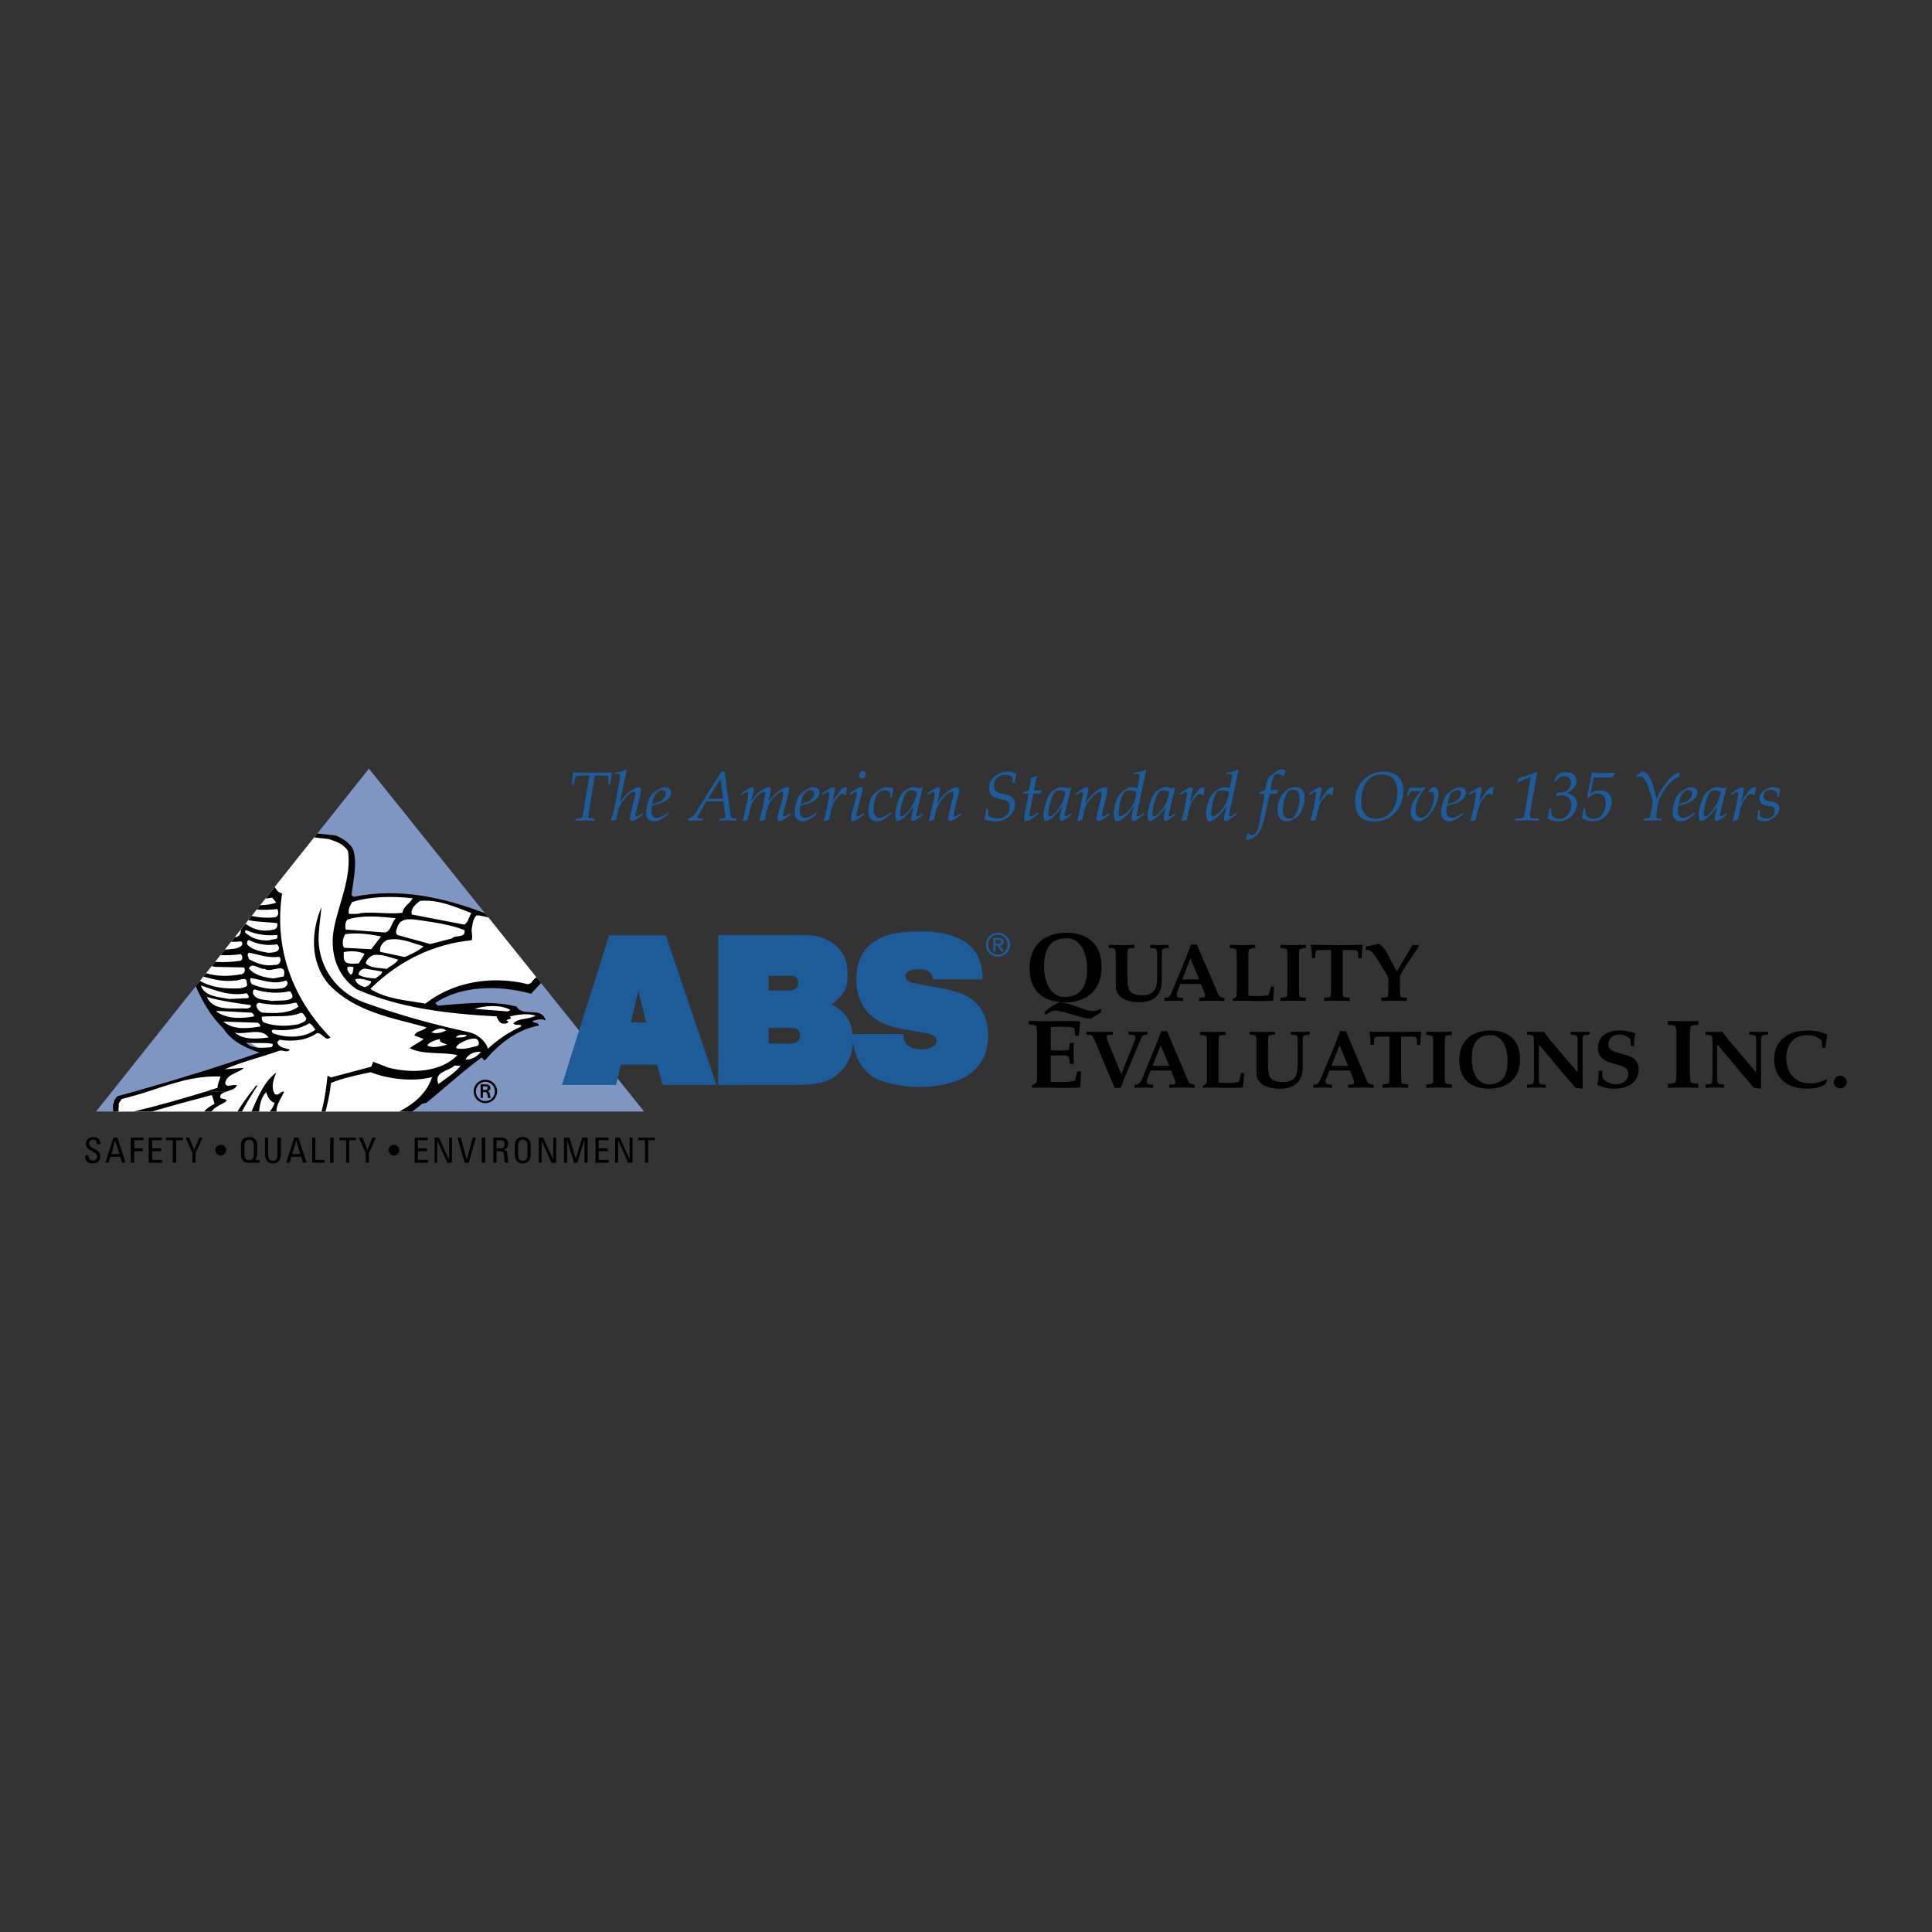 <?xml version="1.0" encoding="UTF-8"?> <svg xmlns="http://www.w3.org/2000/svg" width="1000" height="1000" viewBox="0 0 1000 1000" fill="none"><rect x="0" y="0" width="1000" height="1000" fill="#333333" stroke="none"/><path fill-rule="evenodd" clip-rule="evenodd" d="M333.39 575.34H49.705L190.951 397.852L333.39 575.34Z" fill="#7F95C2"></path><path fill-rule="evenodd" clip-rule="evenodd" d="M251.162 570.991C254.607 570.991 257.304 568.294 257.304 564.849C257.304 561.554 254.607 558.862 251.162 558.862C247.868 558.862 245.17 561.56 245.17 564.849C245.17 568.299 247.862 570.991 251.162 570.991ZM251.162 569.948C249.859 569.907 248.623 569.359 247.716 568.423C246.809 567.486 246.301 566.233 246.301 564.929C246.301 563.625 246.809 562.372 247.716 561.436C248.623 560.499 249.859 559.952 251.162 559.91C252.493 559.91 253.77 560.439 254.711 561.38C255.652 562.321 256.181 563.598 256.181 564.929C256.181 566.26 255.652 567.537 254.711 568.478C253.77 569.42 252.493 569.948 251.162 569.948ZM250.861 565.31C251.312 565.31 251.613 565.31 251.909 565.606C252.21 565.912 252.21 566.509 252.355 567.105C252.355 567.552 252.506 568.008 252.506 568.299H254.005C253.704 567.702 253.704 566.95 253.554 566.203C253.403 565.451 253.253 565.01 252.355 564.854C253.253 564.703 253.854 563.951 253.854 563.215C253.854 561.565 252.355 561.259 251.157 561.259H248.76V568.299H249.958V565.31H250.861ZM249.964 564.102V562.307H251.312C252.21 562.307 252.36 562.602 252.36 563.059C252.36 563.656 252.21 564.102 251.162 564.102H249.964ZM543.838 531.61C545.934 531.459 548.175 531.459 550.271 531.459C552.673 531.459 555.967 531.61 556.117 532.352L556.564 536.103H558.359L559.111 528.917L558.815 528.611C556.413 528.461 554.172 528.461 551.329 528.461C548.486 528.461 545.036 528.611 540.398 528.611C538.302 528.611 535.75 528.461 532.455 528.461V530.256L534.25 530.406C535.61 530.557 536.206 530.863 536.346 531.309C536.652 531.906 536.803 533.254 536.803 535.506V558.12C536.803 559.619 536.497 560.512 535.75 560.968L534.11 561.871V563.064C536.056 562.914 538.001 562.914 540.253 562.914C542.198 562.914 544.294 562.914 546.395 563.064C549.69 563.064 555.536 563.064 558.826 562.914L559.121 562.467L559.578 554.525H557.632L556.429 559.173C556.429 559.619 552.688 560.065 550.286 560.065C548.19 560.065 545.949 560.066 543.853 559.915V546.437C545.046 546.286 546.094 546.286 547.288 546.286H550.592C552.387 546.286 553.29 546.743 553.441 548.232L553.736 550.634H555.832C555.682 548.839 555.682 547.039 555.682 545.244C555.682 543.438 555.682 541.648 555.832 539.853H553.736L553.441 542.691C553.441 543.594 552.387 543.744 550.592 543.744H547.288C546.094 543.744 545.046 543.744 543.853 543.594V531.61H543.838ZM573.637 539.542C573.341 538.639 572.734 537.291 572.734 536.544C572.734 536.097 573.191 535.651 573.938 535.651L576.034 535.501V534.001C572.729 534.001 570.644 534.152 568.994 534.152C567.344 534.152 565.243 534.001 562.4 534.001V535.501L564.205 535.651C565.554 535.791 566.301 537.597 566.747 538.79L576.931 563.059H580.08C580.677 561.56 581.123 560.211 581.72 558.711L590.565 537.597C591.011 536.403 591.608 535.791 592.511 535.651L593.859 535.501V534.001C591.914 534.001 590.264 534.152 589.066 534.152C587.862 534.152 586.218 534.001 584.122 534.001V535.501L586.067 535.651C586.97 535.651 587.717 536.097 587.717 536.844C587.717 537.592 587.12 539.246 586.368 541.041L580.371 556.019L573.637 539.542ZM606.144 554.073L608.09 559.018C608.687 560.366 608.24 561.259 607.493 561.259L605.242 561.409V563.059C608.09 562.908 610.186 562.908 611.836 562.908C613.475 562.908 615.576 562.908 618.424 563.059V561.409L617.381 561.259C616.022 561.119 615.576 560.506 614.979 559.464L604.048 533.706H601.05L600.453 535.501L599.701 537.296L598.658 540.144L591.017 558.717C590.42 559.91 589.668 561.119 588.615 561.259L587.266 561.409V563.059C589.362 562.908 590.861 562.908 592.059 562.908C593.263 562.908 594.907 562.908 596.853 563.059V561.409L594.757 561.259C594.015 561.259 593.118 560.506 593.714 558.867L595.509 554.073H606.144ZM600.754 541.041L605.242 551.671H596.557L600.754 541.041ZM630.704 539.848C630.704 538.043 630.704 536.85 631.01 536.403C631.15 536.097 631.607 535.947 632.805 535.796L634.304 535.656V534.007C632.655 534.007 630.263 534.157 627.716 534.157C625.163 534.157 622.912 534.007 621.122 534.007V535.656L622.772 535.796C623.814 535.947 624.271 536.103 624.411 536.403C624.717 536.85 624.717 538.043 624.717 539.848V558.867C624.717 560.216 624.567 560.813 623.965 561.259L622.616 562.011V563.064C624.115 562.914 625.91 562.914 627.711 562.914C629.35 562.914 631.145 562.914 632.795 563.064C635.643 563.064 640.587 563.064 643.28 562.914L643.43 562.467L644.027 555.427H642.377L641.334 559.775C641.184 560.221 638.029 560.517 636.084 560.517C634.289 560.517 632.499 560.517 630.694 560.377V539.848H630.704ZM650.33 555.422C650.33 560.216 654.371 563.51 662.459 563.51C670.101 563.51 674.293 559.915 674.293 552.284V539.853C674.293 538.048 674.293 536.855 674.589 536.409C674.739 535.952 675.185 535.802 676.238 535.656L677.888 535.506V534.007C676.238 534.007 674.583 534.157 672.944 534.157C671.445 534.157 669.795 534.007 668.15 534.007V535.506L669.65 535.656C670.843 535.796 671.289 535.952 671.445 536.409C671.74 536.855 671.74 538.048 671.74 539.853V550.037C671.74 556.18 670.999 560.071 663.808 560.071C656.618 560.071 656.322 556.33 656.322 550.333V539.853C656.322 538.048 656.322 536.855 656.618 536.409C656.768 535.952 657.225 535.802 658.423 535.656L659.922 535.506V534.007C658.117 534.007 655.881 534.157 653.328 534.157C650.786 534.157 648.535 534.007 646.74 534.007V535.506L648.239 535.656C649.432 535.796 649.878 535.952 650.034 536.409C650.34 536.855 650.34 538.048 650.34 539.853V555.422H650.33ZM698.707 554.073L700.653 559.018C701.109 560.366 700.653 561.259 700.056 561.259L697.815 561.409V563.059C700.653 562.908 702.748 562.908 704.403 562.908C706.058 562.908 708.154 562.908 710.992 563.059V561.409L709.949 561.259C708.6 561.119 708.004 560.506 707.547 559.464L696.616 533.706H693.628L693.031 535.501L692.279 537.296L691.226 540.144L683.434 558.717C682.988 559.91 682.241 561.119 681.193 561.259L679.844 561.409V563.059C681.94 562.908 683.429 562.908 684.637 562.908C685.831 562.908 687.335 562.908 689.431 563.059V561.409L687.335 561.259C686.583 561.259 685.685 560.506 686.282 558.867L688.087 554.073H698.707ZM693.317 541.041L697.815 551.671H689.12L693.317 541.041ZM725.222 536.544H730.156C731.36 536.544 732.558 536.544 732.859 537C733.058 537.324 733.208 537.675 733.305 538.043L733.456 540.891H735.095C735.246 538.193 735.401 536.248 735.692 534.152L735.396 534.001C731.048 534.001 726.561 534.152 722.213 534.152C718.016 534.152 713.529 534.001 709.031 534.001L708.881 534.152C709.187 536.248 709.337 538.193 709.337 540.891H711.132L711.283 538.043C711.283 537.597 711.578 537.151 711.729 537C712.035 536.544 713.228 536.544 714.281 536.544H719.215V557.072C719.215 558.867 719.215 560.06 718.919 560.506C718.769 560.963 718.323 561.113 717.269 561.113L715.63 561.254V563.059C717.425 562.908 719.671 562.908 722.219 562.908C724.766 562.908 727.163 562.908 728.807 563.059V561.254L727.318 561.113C726.265 561.113 725.669 560.963 725.513 560.506C725.363 560.06 725.217 558.867 725.217 557.072V536.544H725.222ZM747.837 539.848C747.837 538.043 747.987 536.85 748.132 536.403C748.283 536.097 748.884 535.947 749.938 535.796L751.437 535.656V534.007C749.787 534.007 747.385 534.157 744.843 534.157C742.301 534.157 740.049 534.007 738.254 534.007V535.656L739.894 535.796C740.947 535.947 741.393 536.103 741.544 536.403C741.839 536.85 741.839 538.043 741.839 539.848V557.072C741.839 558.867 741.839 560.06 741.544 560.506C741.393 560.963 740.947 561.113 739.894 561.113L738.254 561.254V563.059C740.049 562.908 742.296 562.908 744.843 562.908C747.39 562.908 749.787 562.908 751.437 563.059V561.254L749.938 561.113C748.884 561.113 748.288 560.963 748.132 560.506C747.992 560.06 747.837 558.867 747.837 557.072V539.848ZM771.499 533.4C761.771 533.4 755.328 538.79 755.328 548.678C755.328 558.405 761.164 563.5 770.606 563.5C780.334 563.5 786.777 558.26 786.777 548.221C786.777 538.499 780.941 533.4 771.499 533.4ZM771.499 535.791C777.496 535.791 780.334 541.944 780.334 548.974C780.334 555.417 778.539 561.254 770.606 561.254C764.609 561.254 761.771 554.971 761.771 548.081C761.771 541.638 763.566 535.791 771.499 535.791ZM793.973 557.072C793.973 558.867 793.973 560.06 793.667 560.506C793.516 560.963 793.07 561.259 791.872 561.259L790.372 561.409V563.059C792.022 562.908 793.667 562.908 795.316 562.908C796.816 562.908 798.455 562.908 800.11 563.059V561.409L798.46 561.259C797.417 561.259 796.961 560.963 796.821 560.506C796.515 560.06 796.515 558.867 796.515 557.072V540.585L810.294 557.072C811.943 559.018 813.739 560.963 815.534 563.059L818.978 563.505L819.284 563.355C819.284 562.161 819.134 560.506 819.134 559.018V539.848C819.134 538.043 819.134 536.85 819.44 536.403C819.58 535.947 820.037 535.796 821.235 535.651L822.734 535.501V534.001C821.085 534.001 819.585 534.152 817.941 534.152C816.291 534.152 814.646 534.001 812.997 534.001V535.501L814.646 535.651C815.689 535.791 816.135 535.947 816.286 536.403C816.592 536.85 816.592 538.043 816.592 539.848V555.116L803.404 539.542C801.905 537.892 800.406 535.791 799.057 534.001C797.864 534.001 796.665 534.152 795.462 534.152C793.822 534.152 792.027 534.001 790.377 534.001V535.501L791.877 535.651C793.07 535.791 793.516 535.947 793.672 536.403C793.978 536.85 793.978 538.043 793.978 539.848V557.072H793.973ZM827.523 554.224C827.523 556.766 827.372 559.168 826.771 561.56C829.581 562.875 832.653 563.54 835.756 563.505C842.199 563.505 848.186 560.506 848.186 553.321C848.186 549.57 845.634 547.028 841.743 546.126L836.949 544.777C833.811 544.035 832.462 542.536 832.462 540.735C832.462 537.887 834.257 535.496 838.148 535.496C840.244 535.496 842.646 536.398 843.844 537.887L844.15 541.332H845.789C845.789 539.091 845.94 536.689 846.386 535.345L846.246 534.748C843.694 533.852 841.008 533.396 838.303 533.4C832.161 533.4 827.077 535.942 827.077 542.681C827.077 546.432 829.774 548.834 833.359 550.027L839.206 551.666C841.748 552.419 842.801 553.918 842.801 555.708C842.801 559.303 839.803 561.248 836.207 561.248C833.956 561.248 830.667 559.899 829.468 557.954L829.162 554.214H827.523V554.224ZM874.702 535.501C874.702 533.249 874.852 531.906 875.158 531.304C875.298 530.998 875.9 530.707 877.244 530.551L879.049 530.401V528.456C876.953 528.456 874.255 528.606 871.257 528.606C868.269 528.606 865.42 528.456 863.325 528.456V530.401L865.27 530.551C866.463 530.702 867.065 530.998 867.215 531.304C867.522 531.9 867.672 533.249 867.672 535.501V556.019C867.672 558.115 867.522 559.464 867.215 560.06C867.065 560.506 866.463 560.657 865.27 560.813L863.325 560.963V563.059C865.42 562.908 868.269 562.908 871.257 562.908C874.255 562.908 876.953 562.908 879.049 563.059V560.963L877.244 560.813C875.895 560.662 875.298 560.506 875.158 560.06C874.852 559.464 874.702 558.115 874.702 556.019V535.501ZM886.38 557.072C886.38 558.867 886.229 560.06 886.084 560.506C885.778 560.963 885.332 561.259 884.279 561.259L882.779 561.409V563.059C884.278 562.908 885.928 562.908 887.573 562.908C889.223 562.908 890.878 562.908 892.366 563.059V561.409L890.878 561.259C889.824 561.259 889.378 560.963 889.072 560.506C888.922 560.06 888.776 558.867 888.776 557.072V540.585H888.916L902.696 557.072C904.345 559.018 906.14 560.963 907.79 563.059L911.385 563.505L911.536 563.355V539.848C911.536 538.043 911.536 536.85 911.831 536.403C911.982 535.947 912.428 535.796 913.481 535.651L915.121 535.501V534.001C913.481 534.001 911.826 534.152 910.187 534.152C908.688 534.152 907.038 534.001 905.383 534.001V535.501L906.882 535.651C908.086 535.791 908.532 535.947 908.688 536.403C908.983 536.85 908.983 538.043 908.983 539.848V555.116L895.827 539.542C894.177 537.892 892.828 535.791 891.329 534.001C890.136 534.001 889.077 534.152 887.884 534.152C886.089 534.152 884.439 534.001 882.79 534.001V535.501L884.289 535.651C885.342 535.791 885.788 535.947 886.094 536.403C886.234 536.85 886.39 538.043 886.39 539.848V557.072H886.38ZM945.698 559.168L945.252 558.711C943 559.905 939.556 560.807 937.154 560.807C929.066 560.807 924.578 555.267 924.578 547.474C924.578 540.735 928.319 535.791 935.359 535.791C938.207 535.791 940.899 536.544 943 538.639L943.151 542.39H944.79C945.096 540.445 945.387 537.296 945.843 535.796L945.537 535.35C941.496 533.711 938.648 533.405 935.203 533.405C926.218 533.405 918.28 538.198 918.28 548.087C918.28 558.12 925.31 563.51 935.047 563.51C938.352 563.51 941.797 563.064 944.785 561.259L945.698 559.168ZM952.437 556.766C950.787 556.766 949.143 558.405 949.143 560.211C949.143 561.861 950.782 563.349 952.437 563.349C954.243 563.349 955.882 561.71 955.882 560.211C955.874 559.3 955.508 558.428 954.864 557.784C954.22 557.14 953.348 556.774 952.437 556.766ZM561.062 526.816C562.255 527.112 563.453 527.262 564.646 527.262L569.897 523.968V522.163C568.693 522.619 567.199 523.366 566.146 523.366C564.05 523.366 562.104 522.759 560.449 522.163L554.463 520.067C552.749 519.535 550.997 519.136 549.223 518.874L549.363 518.723C549.819 518.874 550.416 518.874 551.013 518.874C562.545 518.874 570.182 512.43 570.182 500.607C570.182 489.069 563.292 482.781 552.066 482.781C540.523 482.781 532.896 489.219 532.896 501.204C532.896 511.834 538.733 517.831 548.621 518.583V518.723C545.773 519.776 543.22 521.571 540.523 523.818L541.119 525.317C542.619 524.264 544.564 523.221 545.617 523.065C547.412 523.065 549.212 523.512 551.007 523.968L561.062 526.816ZM552.076 485.619C559.106 485.619 562.706 493.105 562.706 501.494C562.706 508.991 560.455 516.025 551.023 516.025C543.838 516.025 540.393 508.539 540.393 500.301C540.393 492.659 542.634 485.619 552.076 485.619ZM577.528 510.48C577.528 515.273 581.58 518.718 589.668 518.718C597.309 518.718 601.351 515.123 601.351 507.341V494.911C601.351 493.11 601.501 492.062 601.647 491.466C601.953 491.014 602.399 490.864 603.452 490.714H604.951V489.064C603.452 489.064 601.802 489.214 600.158 489.214C598.508 489.214 596.853 489.064 595.364 489.064V490.714H596.853C597.906 490.864 598.352 491.014 598.658 491.466C598.809 492.062 598.954 493.11 598.954 494.911V505.094C598.954 511.237 598.062 515.128 591.022 515.128C583.826 515.128 583.536 511.387 583.536 505.401V494.916C583.536 493.116 583.536 492.068 583.831 491.471C583.982 491.02 584.438 490.869 585.481 490.719H587.131V489.064C585.325 489.064 583.079 489.214 580.537 489.214C577.995 489.214 575.593 489.064 573.948 489.064V490.714H575.448C576.49 490.864 576.937 491.014 577.243 491.466C577.393 492.062 577.538 493.11 577.538 494.911V510.48H577.528ZM621.573 509.286L623.519 514.08C624.115 515.429 623.659 516.331 622.912 516.331L620.671 516.482V518.121C623.519 517.971 625.615 517.971 627.259 517.971C628.909 517.971 631.01 517.971 633.853 518.121V516.482L632.8 516.331C631.451 516.181 631.005 515.579 630.548 514.526L619.472 488.919H616.474L615.877 490.563L615.125 492.363L614.072 495.206L606.44 513.784C605.833 515.123 605.081 516.326 604.038 516.326L602.689 516.477V518.116C604.785 517.966 606.284 517.966 607.483 517.966C608.832 517.966 610.331 517.966 612.277 518.116V516.477L610.181 516.326C609.428 516.326 608.681 515.574 609.138 513.924L610.933 509.281H621.573V509.286ZM616.173 496.104L620.671 506.895H611.976L616.173 496.104ZM646.138 494.905C646.138 493.105 646.278 492.057 646.434 491.461C646.74 491.16 647.186 491.009 648.239 490.859L649.738 490.708V489.064C648.089 489.064 645.687 489.214 643.295 489.214C640.753 489.214 638.351 489.064 636.556 489.064V490.714L638.195 490.864C639.248 491.014 639.695 491.165 639.845 491.466C640.141 492.062 640.141 493.11 640.141 494.911V513.929C640.141 515.278 640.001 516.025 639.399 516.331L638.04 517.084V518.126C639.539 517.976 641.344 517.976 643.134 517.976C644.784 517.976 646.579 517.976 648.374 518.126C651.072 518.126 656.016 518.126 658.708 517.976L659.014 517.68L659.461 510.64H657.821L656.768 514.837C656.768 515.283 653.629 515.59 651.684 515.59C649.738 515.59 647.933 515.59 646.143 515.439V494.905H646.138ZM672.353 494.905C672.353 493.105 672.353 492.057 672.648 491.461C672.799 491.16 673.245 491.009 674.298 490.859L675.937 490.708V489.064C674.142 489.064 671.896 489.214 669.349 489.214C666.801 489.214 664.405 489.064 662.76 489.064V490.714L664.249 490.864C665.453 491.014 665.899 491.165 666.054 491.466C666.35 492.062 666.35 493.11 666.35 494.911V512.29C666.35 514.085 666.35 515.128 666.054 515.735C665.904 516.031 665.458 516.181 664.249 516.331H662.76V518.126C664.399 517.976 666.801 517.976 669.349 517.976C671.896 517.976 674.142 517.976 675.937 518.126V516.331H674.298C673.245 516.181 672.799 516.025 672.648 515.735C672.353 515.128 672.353 514.085 672.353 512.29V494.905ZM694.967 491.762H699.911C700.953 491.762 702.152 491.762 702.453 492.062C702.603 492.363 702.899 492.664 702.899 493.11L703.049 495.959H704.844C704.844 493.261 704.995 491.315 705.301 489.219L705.15 489.069C700.653 489.069 696.165 489.219 691.968 489.219C687.621 489.219 683.283 489.069 678.785 489.069L678.49 489.219C678.786 491.315 678.936 493.261 679.086 495.959H680.726L680.876 493.11C681.027 492.664 681.182 492.363 681.322 492.062C681.628 491.762 682.822 491.762 684.025 491.762H688.959V512.285C688.959 514.08 688.819 515.123 688.663 515.73C688.513 516.025 688.067 516.176 686.858 516.326H685.369V518.121C687.008 517.971 689.41 517.971 691.958 517.971C694.505 517.971 696.751 517.971 698.546 518.121V516.326H696.907C695.854 516.176 695.408 516.02 695.257 515.73C694.961 515.123 694.961 514.08 694.961 512.285V491.762H694.967ZM722.971 502.843L718.483 494.309C717.28 492.062 715.931 489.816 713.679 488.467L706.94 489.967V491.616C708.289 491.616 709.192 491.917 710.245 492.965C710.987 493.717 711.884 494.911 712.486 495.813L716.683 502.708C717.28 503.6 717.736 504.503 718.629 506.293V512.29C718.629 514.085 718.489 515.128 718.333 515.735C718.182 516.031 717.736 516.181 716.528 516.331H715.028V518.126C716.678 517.976 719.08 517.976 721.622 517.976C724.164 517.976 726.416 517.976 728.211 518.126V516.331H726.571C725.518 516.181 725.072 516.025 724.922 515.735C724.616 515.128 724.615 514.085 724.615 512.29V505.25C725.222 503.901 725.975 502.402 726.867 501.053L734.353 489.967V489.219H731.059L722.971 502.843Z" fill="black"></path><path fill-rule="evenodd" clip-rule="evenodd" d="M307.928 401.443H310.625C312.571 401.443 314.667 401.594 314.823 401.895C314.823 402.196 314.973 402.647 314.973 403.394L314.823 405.791H315.87L316.768 399.799C313.474 399.799 310.179 399.949 306.735 399.949C303.29 399.949 299.995 399.799 296.551 399.799L295.954 405.791H297.002L297.448 403.539C297.599 402.943 297.894 402.346 298.05 401.895C298.351 401.594 299.995 401.443 301.043 401.443H305.09L301.936 420.172C301.635 422.418 301.334 423.015 301.038 423.316C300.888 423.466 300.587 423.616 299.84 423.616L298.045 423.762L297.894 424.81C299.84 424.81 301.339 424.659 302.989 424.659C304.633 424.659 306.133 424.81 307.783 424.81L307.933 423.762L305.837 423.616C304.639 423.616 304.488 423.165 304.488 422.569C304.488 422.117 304.488 421.671 304.639 421.37L307.928 401.443ZM324.405 398.751L323.958 398.305C323.082 398.855 322.122 399.26 321.115 399.503C320.067 399.654 319.17 399.804 318.267 399.804L318.117 400.556H319.761C320.508 400.556 320.96 400.707 320.96 401.454V402.356L319.46 410.74C318.713 414.937 317.214 421.827 316.317 424.67L316.462 424.965L319.009 424.369C319.31 422.423 319.756 418.828 321.256 416.276C322.905 413.282 326.5 409.837 327.995 409.837C328.441 409.837 328.892 410.138 328.892 410.584C328.892 411.186 328.591 412.385 328.295 413.728L326.495 420.768C326.194 421.666 326.044 422.714 326.044 423.616C326.044 424.519 326.345 424.965 327.092 424.965C327.694 424.965 328.441 424.664 328.892 424.369C330.257 423.572 331.558 422.67 332.783 421.671L332.482 420.919L331.585 421.521C330.687 422.117 329.784 422.719 329.338 422.719C329.037 422.719 328.887 422.418 328.887 421.967C328.887 421.521 329.037 421.069 329.188 420.467L331.434 411.332C331.585 410.429 331.88 409.531 331.88 408.634C331.88 408.032 331.579 407.435 330.682 407.435C329.338 407.435 326.641 408.935 324.244 411.181C323.045 412.379 322.148 413.578 321.1 414.927L320.949 414.776L324.405 398.751ZM340.43 416.276C341.177 416.13 342.075 415.679 342.827 415.378C345.224 414.33 347.32 412.831 347.32 410.133C347.32 408.338 345.82 407.435 344.176 407.435C342.08 407.435 339.833 409.08 338.184 410.284C336.835 411.332 336.088 412.981 335.486 414.626C335.04 416.27 334.438 418.823 334.438 420.467C334.438 423.466 335.787 425.111 338.78 425.111C341.177 425.111 344.025 423.015 345.971 421.365L345.67 420.613L344.772 421.365C343.574 422.112 341.478 423.31 339.979 423.31C338.033 423.31 337.131 421.962 337.131 420.011C337.131 419.113 337.281 418.065 337.431 417.017L340.43 416.276ZM337.883 414.776C338.329 412.981 339.232 410.133 341.177 409.386C341.68 409.098 342.247 408.942 342.827 408.935C344.025 408.935 344.622 409.536 344.622 410.73C344.622 412.53 343.123 414.18 341.478 414.927C340.28 415.523 338.931 415.824 337.582 416.125L337.883 414.776ZM373.384 399.353L360.051 420.623C358.406 423.17 357.509 423.321 356.907 423.471L356.155 423.767V424.815C357.503 424.815 358.852 424.664 360.045 424.664C361.394 424.664 362.743 424.815 363.942 424.815V423.767L362.141 423.622C361.545 423.622 360.943 423.321 360.943 423.02C360.943 422.574 361.394 421.972 361.991 421.074L365.586 414.787H374.426L375.324 421.526C375.324 421.827 375.474 422.278 375.474 422.724C375.474 423.326 375.023 423.622 373.975 423.622L372.33 423.767V424.815C373.83 424.815 375.329 424.664 376.673 424.664C378.172 424.664 379.666 424.815 381.165 424.815V423.767L380.117 423.622C379.365 423.622 378.769 423.471 378.618 423.17C378.317 422.869 378.317 422.273 378.172 421.821L375.028 399.353H373.384ZM372.932 403.244L374.281 413.427H366.494L372.932 403.244ZM396.599 420.618C397.497 416.125 399.448 413.728 400.641 412.53C402.285 411.031 403.639 409.832 404.983 409.832C405.585 409.832 405.429 411.332 405.134 412.379C404.833 414.18 403.489 418.973 402.887 420.768C402.737 421.521 402.436 422.714 402.436 423.616C402.436 424.519 402.887 424.965 403.634 424.965C404.08 424.965 404.833 424.664 405.429 424.369C406.772 423.535 408.072 422.635 409.325 421.671L408.874 420.919L407.977 421.521C407.224 422.117 406.176 422.719 405.881 422.719C405.585 422.719 405.279 422.418 405.279 421.967C405.279 421.521 405.429 421.069 405.58 420.467L408.277 409.832C408.428 409.08 409.03 407.435 407.525 407.435C406.327 407.435 404.827 408.333 403.78 409.08C401.457 410.603 399.428 412.53 397.788 414.771V414.621L398.835 409.977C398.986 409.23 399.437 407.43 398.083 407.43C396.885 407.43 395.24 408.328 394.338 409.075C391.79 410.719 390.742 412.219 388.942 414.615H388.797L389.99 409.972C390.441 408.328 390.291 407.425 389.393 407.425C388.797 407.425 388.045 407.575 384.6 409.972L383.552 410.719L383.853 411.472L384.901 410.875C385.653 410.278 386.25 409.827 386.701 409.827C387.147 409.827 387.298 410.278 387.298 410.574C387.298 411.622 386.997 413.121 386.701 414.621C386.099 417.765 385.352 421.36 384.449 424.654V424.955L386.997 424.509L387.749 420.763C388.345 417.77 389.243 414.922 391.495 412.525C392.392 411.627 394.192 409.827 395.686 409.827C396.288 409.827 396.133 411.176 395.837 412.374C395.24 416.265 394.192 420.613 393.139 424.654L393.44 424.955L395.837 424.509L396.599 420.618ZM417.118 416.276C418.02 416.13 418.767 415.679 419.665 415.378C421.911 414.33 424.158 412.831 424.158 410.133C424.158 408.338 422.658 407.435 421.014 407.435C418.918 407.435 416.521 409.08 415.022 410.284C413.673 411.332 412.775 412.981 412.324 414.626C411.878 416.27 411.276 418.823 411.276 420.467C411.276 423.466 412.625 425.111 415.618 425.111C417.865 425.111 420.863 423.015 422.809 421.365L422.508 420.613L421.61 421.365C420.412 422.112 418.316 423.31 416.817 423.31C414.871 423.31 413.974 421.962 413.974 420.011C413.974 419.113 413.974 418.065 414.275 417.017L417.118 416.276ZM414.721 414.776C415.172 412.981 416.07 410.133 418.02 409.386C418.316 409.085 419.214 408.935 419.665 408.935C420.863 408.935 421.46 409.536 421.46 410.73C421.46 412.53 419.815 414.18 418.316 414.927C417.118 415.523 415.769 415.824 414.425 416.125L414.721 414.776ZM437.786 411.632C437.937 410.133 438.238 408.789 438.383 407.591C438.238 407.441 437.937 407.441 437.636 407.441C435.841 407.441 434.492 409.687 433.589 411.036C432.842 412.084 431.644 413.734 430.892 415.228V415.082C431.192 413.137 431.493 411.783 431.939 409.988C432.391 408.343 432.24 407.441 431.343 407.441C430.892 407.441 429.994 407.591 426.549 409.988L425.501 410.735L425.802 411.487L426.85 410.891C427.748 410.294 428.199 409.843 428.645 409.843C429.097 409.843 429.247 410.294 429.247 410.59C429.247 411.041 429.247 411.788 428.946 413.287C428.495 416.136 427.597 420.924 426.248 424.82L426.7 424.971C427.447 424.82 428.344 424.67 429.096 424.524L429.994 420.182C430.591 417.635 431.343 415.238 433.138 413.293C433.734 412.395 434.933 410.896 435.981 410.896C436.577 410.896 437.029 411.046 437.325 411.643H437.786V411.632ZM446.326 409.537C446.772 408.037 446.621 407.441 445.573 407.441C445.127 407.441 444.375 407.591 440.78 409.988L439.882 410.735L440.033 411.487L441.081 410.891C441.978 410.294 442.58 409.843 442.876 409.843C443.327 409.843 443.477 410.294 443.477 410.59C443.477 411.041 443.477 411.638 443.327 412.239L440.93 420.779C440.629 421.676 440.479 422.724 440.479 423.627C440.479 424.53 440.78 424.976 441.527 424.976C442.129 424.976 442.725 424.675 443.327 424.379C444.693 423.581 445.996 422.679 447.223 421.681L446.922 420.929L446.025 421.531C445.127 422.128 444.23 422.729 443.778 422.729C443.477 422.729 443.332 422.428 443.332 421.977C443.332 421.531 443.483 421.08 443.483 420.478L446.326 409.537ZM446.175 402.943C447.223 402.943 448.121 401.895 448.121 400.546C448.121 399.794 447.524 399.047 446.772 399.047C445.724 399.047 444.676 400.39 444.676 401.438C444.676 402.346 445.127 402.943 446.175 402.943ZM460.857 412.831H461.609C461.91 411.337 462.055 409.386 462.507 408.188C461.609 407.586 459.959 407.435 459.062 407.435C457.417 407.435 456.364 408.032 453.371 409.983C450.974 411.482 449.475 415.975 449.475 419.715C449.475 422.714 450.523 425.111 453.817 425.111C456.214 425.111 458.009 423.912 459.508 422.714L461.308 421.214L461.007 420.613L460.411 420.914C459.062 421.811 456.961 423.31 455.467 423.31C452.769 423.31 452.172 421.214 452.172 418.968C452.172 416.125 453.07 410.88 455.918 409.531C456.815 409.23 457.417 409.08 458.014 409.08C458.766 409.08 459.513 409.381 459.959 409.531C460.411 409.832 460.857 410.128 460.857 410.725V412.831ZM471.637 409.085C472.535 409.085 473.438 409.386 474.636 409.837C473.738 414.631 472.54 416.576 471.342 418.377C470.143 420.021 467.897 422.574 466.548 422.574C466.102 422.574 465.951 422.122 465.951 420.924C465.951 418.527 466.999 414.781 467.897 412.535C468.639 410.434 469.391 409.085 471.637 409.085ZM477.629 407.736L477.328 407.435L476.13 408.032C475.082 407.731 474.185 407.435 473.131 407.435C471.336 407.435 470.434 407.736 467.741 409.682C465.645 411.181 463.399 418.522 463.399 422.112C463.399 422.714 463.399 425.111 464.592 425.111C465.044 425.111 465.791 424.81 467.29 423.611C468.639 422.714 470.735 420.467 472.685 417.619H472.836L471.938 421.962C471.788 422.563 471.637 423.16 471.637 423.757C471.637 424.509 471.938 424.955 472.535 424.955C473.287 424.955 474.932 423.907 477.775 421.661L477.479 420.908C476.431 421.661 475.679 422.558 474.781 422.558C474.179 422.558 474.179 421.661 474.335 421.36L477.629 407.736ZM486.319 409.983C486.765 408.338 486.62 407.435 485.717 407.435C485.271 407.435 484.519 407.586 480.924 409.983L480.026 410.73L480.177 411.482L481.225 410.885C482.122 410.289 482.719 409.837 483.02 409.837C483.466 409.837 483.767 410.289 483.767 410.584C483.767 411.632 483.466 413.132 483.17 414.631C482.418 417.775 481.671 421.37 480.773 424.664L481.074 424.965C481.826 424.815 482.719 424.519 483.471 424.369C483.922 422.117 484.368 419.124 485.567 416.877C486.615 414.781 488.565 412.084 490.36 410.885C491.258 410.289 492.161 409.837 492.908 409.837C493.359 409.837 493.51 410.138 493.51 410.584C493.51 411.337 493.359 412.234 493.058 413.282L491.263 420.768C491.113 421.666 490.817 422.714 490.817 423.616C490.817 424.519 491.118 424.965 491.865 424.965C492.462 424.965 493.058 424.664 493.66 424.369C495.025 423.572 496.326 422.67 497.551 421.671L497.25 420.919L496.353 421.521C495.455 422.117 494.552 422.719 494.101 422.719C493.8 422.719 493.655 422.418 493.655 421.967C493.655 421.521 493.805 421.069 493.805 420.467L496.052 411.332C496.353 410.429 496.503 409.531 496.503 408.634C496.503 408.032 496.202 407.435 495.305 407.435C494.106 407.435 492.005 408.333 490.06 409.983C488.415 411.332 486.765 413.277 485.266 415.523H485.121L486.319 409.983ZM524.212 405.339H525.265C525.405 403.539 525.711 402.045 526.157 400.546C524.734 399.763 523.138 399.351 521.514 399.347C517.026 399.347 511.927 402.792 511.927 407.586C511.927 410.73 513.12 412.379 516.274 413.277L519.719 414.029C521.664 414.475 522.567 415.674 522.567 417.775C522.567 421.37 520.015 423.616 516.57 423.616C514.624 423.616 512.975 423.165 511.486 422.117V418.522H510.432C510.281 420.342 509.979 422.147 509.53 423.917C511.029 424.815 513.431 425.266 515.07 425.266C520.015 425.266 525.405 421.671 525.405 416.281C525.405 412.836 523.164 411.788 520.321 411.191L517.919 410.59C515.527 410.143 514.474 408.795 514.474 406.398C514.474 403.254 517.172 401.008 520.17 401.008C521.669 401.008 523.309 401.454 524.212 402.652V405.339ZM532.45 410.73L530.505 420.768C530.354 421.666 530.058 422.714 530.058 423.616C530.058 424.519 530.354 424.965 531.101 424.965C531.698 424.965 532.45 424.815 533.047 424.519C534.24 423.767 535.599 422.719 537.544 421.069L537.238 420.473L535.599 421.521C534.696 422.117 533.794 422.719 533.347 422.719C533.041 422.719 532.901 422.418 532.901 421.967C532.901 421.521 532.901 421.069 533.041 420.467C533.192 418.823 534.235 414.18 534.847 410.73H538.738L539.184 408.935C537.835 409.085 536.486 409.085 535.143 409.085C535.599 406.538 536.045 404.292 536.792 402.045L536.486 401.443C535.594 402.045 534.39 402.491 533.638 402.792L532.746 408.935C531.739 409.439 530.684 409.841 529.597 410.133L529.446 410.73H532.45ZM548.481 409.085C549.373 409.085 550.276 409.386 551.469 409.837C550.577 414.631 549.373 416.576 548.024 418.377C546.831 420.021 544.73 422.574 543.381 422.574C542.784 422.574 542.629 422.122 542.629 420.924C542.629 418.527 543.832 414.781 544.574 412.535C545.482 410.434 546.079 409.085 548.481 409.085ZM554.467 407.736L554.021 407.435L552.828 408.032C551.925 407.731 551.023 407.435 549.98 407.435C548.175 407.435 547.132 407.736 544.439 409.682C542.343 411.181 540.092 418.522 540.092 422.112C540.092 422.714 540.242 425.111 541.285 425.111C541.882 425.111 542.489 424.81 544.133 423.611C545.326 422.714 547.578 420.467 549.523 417.619H549.674L548.631 421.962C548.481 422.563 548.481 423.16 548.481 423.757C548.481 424.509 548.631 424.955 549.373 424.955C550.125 424.955 551.775 423.907 554.623 421.661L554.317 420.908C553.274 421.661 552.372 422.558 551.619 422.558C551.023 422.558 551.023 421.661 551.023 421.36L554.467 407.736ZM563.162 409.983C563.609 408.338 563.458 407.435 562.555 407.435C562.109 407.435 561.207 407.586 557.762 409.983L556.719 410.73L557.015 411.482L558.068 410.885C558.82 410.289 559.417 409.837 559.863 409.837C560.319 409.837 560.459 410.289 560.459 410.584C560.459 411.632 560.319 413.132 559.863 414.631C559.241 418.002 558.493 421.349 557.622 424.664L557.762 424.965C558.664 424.815 559.567 424.519 560.314 424.369C560.61 422.117 561.207 419.124 562.26 416.877C563.302 414.781 565.398 412.084 567.204 410.885C568.096 410.289 568.999 409.837 569.595 409.837C570.192 409.837 570.192 410.138 570.192 410.584C570.192 411.337 570.192 412.234 569.896 413.282L567.951 420.768C567.8 421.666 567.494 422.714 567.494 423.616C567.494 424.519 567.951 424.965 568.687 424.965C569.144 424.965 569.891 424.664 570.493 424.369C571.686 423.616 572.885 422.719 574.384 421.671L573.938 420.919L573.035 421.521C572.283 422.117 571.24 422.719 570.939 422.719C570.643 422.719 570.342 422.418 570.342 421.967C570.342 421.521 570.493 421.069 570.649 420.467L572.89 411.332C573.04 410.429 573.196 409.531 573.196 408.634C573.196 408.032 573.045 407.435 572.143 407.435C570.794 407.435 568.848 408.333 566.752 409.983C565.113 411.332 563.614 413.277 561.959 415.523H561.808L563.162 409.983ZM584.573 409.085C585.922 409.085 587.271 409.386 588.324 409.983L588.018 412.079C587.421 414.922 585.776 418.221 583.374 420.467C582.026 421.666 580.526 422.563 580.08 422.563C579.027 422.563 579.027 421.666 579.027 420.914C579.027 417.469 580.526 411.031 582.472 409.677C583.107 409.297 583.832 409.093 584.573 409.085ZM593.263 398.751L592.806 398.305C591.929 398.858 590.967 399.263 589.958 399.503C588.97 399.67 587.971 399.771 586.97 399.804L586.819 400.556H588.614C589.221 400.556 589.818 400.707 589.818 401.454V402.356L588.765 407.897C588.012 407.596 586.669 407.451 585.776 407.451C583.971 407.451 583.074 408.203 580.983 409.697C577.082 412.696 576.485 419.285 576.485 421.235C576.485 422.735 576.485 425.126 577.984 425.126C580.526 425.126 583.971 421.832 586.819 417.189L586.97 417.339L586.217 420.187C585.919 421.361 585.769 422.567 585.771 423.777C585.771 424.675 586.067 424.976 586.664 424.976C587.26 424.976 588.313 424.379 589.361 423.627L592.209 421.531L591.914 420.779L590.264 421.977C589.818 422.278 589.221 422.579 588.915 422.579C588.469 422.579 588.319 422.128 588.319 421.827C588.319 421.23 588.614 420.628 588.765 419.881L593.263 398.751ZM602.253 409.085C603.146 409.085 604.048 409.386 605.241 409.837C604.349 414.631 603.296 416.576 601.947 418.377C600.754 420.021 598.502 422.574 597.304 422.574C596.707 422.574 596.552 422.122 596.552 420.924C596.552 418.527 597.594 414.781 598.497 412.535C599.255 410.434 600.002 409.085 602.253 409.085ZM608.24 407.736L607.934 407.435L606.741 408.032C605.779 407.675 604.767 407.474 603.742 407.435C601.947 407.435 601.044 407.736 598.352 409.682C596.256 411.181 594.015 418.522 594.015 422.112C594.015 422.714 594.155 425.111 595.208 425.111C595.654 425.111 596.401 424.81 598.056 423.611C599.249 422.714 601.501 420.467 603.446 417.619L602.544 421.962C602.373 422.546 602.273 423.148 602.248 423.757C602.248 424.509 602.544 424.955 603.291 424.955C603.887 424.955 605.682 423.907 608.385 421.661L608.079 420.908C607.177 421.661 606.284 422.558 605.382 422.558C604.785 422.558 604.935 421.661 604.935 421.36L608.24 407.736ZM622.911 411.632C623.062 410.133 623.368 408.789 623.518 407.591C623.368 407.441 623.062 407.441 622.766 407.441C620.961 407.441 619.617 409.687 618.725 411.036C617.973 412.084 616.769 413.734 616.022 415.228V415.082C616.328 413.137 616.629 411.783 617.075 409.988C617.521 408.343 617.381 407.441 616.478 407.441C616.022 407.441 615.13 407.591 611.685 409.988L610.632 410.735L610.938 411.487L611.981 410.891C612.883 410.294 613.329 409.843 613.786 409.843C614.232 409.843 614.383 410.294 614.383 410.59C614.383 411.041 614.383 411.788 614.076 413.287C613.63 416.136 612.728 420.924 611.379 424.82L611.835 424.971C612.588 424.82 613.475 424.67 614.227 424.524L615.13 420.182C615.726 417.635 616.478 415.238 618.118 413.293C618.87 412.395 620.074 410.896 621.116 410.896C621.713 410.896 622.17 411.046 622.465 411.643H622.911V411.632ZM632.509 409.085C633.702 409.085 635.051 409.386 636.25 409.983L635.803 412.079C635.207 414.922 633.552 418.221 631.155 420.467C629.962 421.666 628.457 422.563 627.861 422.563C626.968 422.563 626.968 421.666 626.968 420.914C626.968 417.469 628.457 411.031 630.263 409.677C630.943 409.276 631.72 409.071 632.509 409.085ZM641.038 398.751L640.592 398.305C639.713 398.854 638.751 399.259 637.744 399.503C636.804 399.678 635.851 399.778 634.896 399.804L634.745 400.556H636.395C637.147 400.556 637.744 400.707 637.744 401.454C637.744 401.604 637.744 402.056 637.593 402.356L636.55 407.897C635.633 407.591 634.67 407.44 633.702 407.451C631.897 407.451 631.005 408.203 628.909 409.697C624.867 412.696 624.266 419.285 624.266 421.235C624.266 422.735 624.406 425.126 625.905 425.126C628.307 425.126 631.892 421.832 634.74 417.189L634.89 417.339L634.138 420.187C633.842 421.386 633.542 422.584 633.542 423.777C633.542 424.675 633.848 424.976 634.595 424.976C635.191 424.976 636.234 424.379 637.137 423.627L640.125 421.531L639.679 420.779L638.18 421.977C637.583 422.278 637.137 422.579 636.831 422.579C636.384 422.579 636.234 422.128 636.234 421.827C636.234 421.23 636.384 420.628 636.54 419.881L641.038 398.751ZM660.96 410.885C661.11 410.289 661.406 409.386 661.556 408.94L661.406 408.639C660.96 408.789 660.664 408.94 660.213 408.94H657.515L658.267 405.049C658.573 403.7 658.864 402.652 659.17 402.201C659.616 401.153 660.363 400.556 661.561 400.556C662.615 400.556 663.657 401.153 664.103 401.905L664.41 401.755C664.716 401.008 665.162 399.659 665.463 398.912C665.006 398.611 663.657 398.31 662.91 398.31C662.501 398.356 662.099 398.457 661.717 398.611C660.524 399.213 657.52 401.609 657.074 402.056C656.671 402.428 656.362 402.89 656.171 403.404C655.875 404.157 655.725 404.904 655.419 405.952L654.973 408.8C653.981 409.375 652.924 409.828 651.824 410.149L651.684 410.901H654.532C654.381 412.099 652.13 425.878 651.077 429.173C649.883 432.317 648.535 432.317 647.938 432.317C647.035 432.317 646.589 431.87 646.143 431.269L645.686 431.419C645.686 431.72 645.09 433.966 644.794 434.267C645.219 434.456 645.678 434.558 646.143 434.568C647.492 434.568 648.991 433.671 650.034 432.768C651.533 431.419 652.732 429.323 653.629 426.48C654.672 423.181 656.327 414.647 657.224 410.901H660.96V410.885ZM665.904 425.111C668.295 425.111 670.848 423.611 672.347 421.816C674.218 419.187 675.259 416.057 675.335 412.831C675.335 409.837 673.986 407.441 670.542 407.441C669.193 407.441 668.15 407.741 666.946 408.338C663.056 410.434 661.26 414.475 661.26 419.269C661.266 422.418 662.459 425.111 665.904 425.111ZM667.403 423.762C664.705 423.762 663.958 421.37 663.958 419.119C663.958 416.421 665.001 411.031 667.097 409.386C667.694 408.935 668.596 408.784 669.348 408.784C672.046 408.784 672.643 411.181 672.643 413.277C672.643 416.125 671.74 420.467 669.945 422.563C669.641 422.944 669.254 423.251 668.814 423.459C668.373 423.666 667.89 423.77 667.403 423.762ZM689.716 411.632C689.867 410.133 690.173 408.789 690.313 407.591C690.173 407.441 689.867 407.441 689.571 407.441C687.766 407.441 686.422 409.687 685.519 411.036C684.767 412.084 683.574 413.734 682.821 415.228V415.082C683.128 413.137 683.418 411.783 683.875 409.988C684.321 408.343 684.17 407.441 683.278 407.441C682.821 407.441 681.929 407.591 678.484 409.988L677.431 410.735L677.737 411.487L678.78 410.891C679.683 410.294 680.129 409.843 680.585 409.843C681.032 409.843 681.182 410.294 681.182 410.59C681.182 411.041 681.182 411.788 680.876 413.287C680.43 416.136 679.527 420.924 678.178 424.82L678.624 424.971C679.377 424.82 680.274 424.67 681.026 424.524L681.929 420.182C682.526 417.635 683.278 415.238 685.068 413.293C685.664 412.395 686.863 410.896 687.916 410.896C688.513 410.896 688.959 411.046 689.265 411.643H689.716V411.632ZM711.287 425.261C720.273 425.261 726.415 417.92 726.415 409.236C726.415 402.943 722.525 399.347 716.081 399.347C707.692 399.347 701.399 406.087 701.399 414.475C701.399 421.37 704.247 425.261 711.287 425.261ZM714.888 400.847C720.724 400.847 723.277 404.292 723.277 409.983C723.277 416.571 720.128 423.762 712.486 423.762C706.79 423.762 704.554 420.172 704.554 414.927C704.554 408.489 707.246 400.847 714.888 400.847ZM739.297 409.537L739.743 410.133C740.049 409.983 740.35 409.832 740.796 409.832C741.99 409.832 742.296 411.031 742.296 412.079C742.296 415.077 740.947 418.968 739.147 421.214C738.254 422.112 736.905 423.31 735.702 423.31C733.461 423.31 732.714 421.365 732.714 419.414C732.714 415.072 734.955 411.176 737.658 408.032L737.352 407.435C736.716 407.609 736.064 407.71 735.406 407.736C734.654 407.736 732.558 407.736 731.209 407.586C730.612 407.586 730.016 407.586 729.559 407.736C728.963 408.935 728.517 410.579 728.21 412.079H728.963L729.559 410.579C729.865 409.682 730.763 409.386 731.811 409.531C732.714 409.531 734.062 409.677 735.562 409.381V409.531C732.864 412.374 730.161 415.969 730.161 420.317C730.161 422.864 731.52 425.111 734.213 425.111C738.55 425.111 742.897 418.221 743.94 414.626C744.246 413.427 744.547 412.079 744.547 410.88C744.547 409.531 744.091 407.435 742.296 407.435C741.839 407.435 741.543 407.435 741.102 407.736L739.297 409.537ZM751.883 416.276C752.775 416.13 753.533 415.679 754.425 415.378C756.676 414.33 758.772 412.831 758.772 410.133C758.772 408.338 757.423 407.435 755.774 407.435C753.678 407.435 751.286 409.08 749.787 410.284C748.288 411.332 747.535 412.981 747.089 414.626C746.493 416.27 745.896 418.823 745.896 420.467C745.896 423.466 747.385 425.111 750.384 425.111C752.635 425.111 755.478 423.015 757.424 421.365L757.117 420.613L756.365 421.365C755.016 422.112 753.071 423.31 751.572 423.31C749.476 423.31 748.734 421.962 748.734 420.011C748.734 419.113 748.734 418.065 748.874 417.017L751.883 416.276ZM749.481 414.776C749.937 412.981 750.684 410.133 752.63 409.386C753.129 409.098 753.693 408.943 754.269 408.935C755.618 408.935 756.225 409.536 756.225 410.73C756.225 412.53 754.575 414.18 753.076 414.927C751.727 415.523 750.534 415.824 749.185 416.125L749.481 414.776ZM772.551 411.632C772.702 410.133 772.847 408.789 773.148 407.591C772.842 407.441 772.702 407.441 772.396 407.441C770.601 407.441 769.257 409.687 768.354 411.036C767.452 412.084 766.259 413.734 765.657 415.228V415.082C765.952 413.137 766.253 411.783 766.699 409.988C767.006 408.343 767.006 407.441 766.103 407.441C765.506 407.441 764.754 407.591 761.309 409.988L760.267 410.735L760.562 411.487L761.615 410.891C762.368 410.294 762.964 409.843 763.41 409.843C763.856 409.843 764.007 410.294 764.007 410.59C764.007 411.041 764.007 411.788 763.711 413.287C763.255 416.136 762.362 420.924 761.014 424.82L761.46 424.971C762.212 424.82 762.959 424.67 763.851 424.524L764.754 420.182C765.351 417.635 766.103 415.238 767.753 413.293C768.505 412.395 769.698 410.896 770.741 410.896C771.348 410.896 771.644 411.046 772.09 411.643H772.551V411.632ZM794.865 404.141C795.015 402.792 795.461 401.298 795.767 399.949L795.171 399.648L791.575 400.997C789.63 401.895 787.685 402.346 785.739 402.792L785.283 404.888L785.589 405.039L788.577 403.539C789.781 403.093 791.129 402.642 792.328 402.04L789.189 421.064C788.883 422.563 788.733 423.316 787.539 423.461L784.401 423.757L784.25 424.805C786.346 424.654 788.292 424.654 790.393 424.654C792.338 424.654 794.434 424.654 796.38 424.805L796.686 423.757L793.988 423.611C792.338 423.611 791.892 423.16 791.892 421.962C791.892 421.365 792.042 420.613 792.188 419.715L794.865 404.141ZM801.002 423.466C802.807 424.81 804.753 425.111 806.543 425.111C811.487 425.111 816.28 421.365 816.28 416.27C816.28 412.675 814.184 411.181 810.89 410.579C813.282 409.386 815.985 407.586 815.985 404.141C815.985 400.997 813.282 399.648 810.444 399.648C809.095 399.648 807.891 399.949 806.403 400.696L804.307 404.292L804.903 404.743L805.655 403.845C807.004 402.346 807.751 401.749 809.697 401.749C811.642 401.749 813.142 403.098 813.142 405.044C813.142 408.188 810.589 410.289 807.601 410.289H805.951L805.355 411.783L805.505 412.234C806.408 411.933 807.3 411.632 808.203 411.632C811.341 411.632 813.287 413.282 813.287 416.576C813.287 419.876 811.046 423.917 807.3 423.917C804.908 423.917 802.812 422.719 802.812 420.021C802.812 419.575 802.813 418.973 802.963 418.522L802.06 418.221L801.002 423.466ZM822.283 412.831C823.326 411.783 824.674 410.735 826.62 410.735C829.769 410.735 831.118 412.831 831.118 415.829C831.118 419.425 829.162 423.767 824.975 423.767C821.671 423.767 820.031 421.671 820.628 418.377L819.725 418.226C819.429 420.021 819.128 421.972 818.682 423.17C820.322 424.67 822.423 425.116 824.519 425.116C827.813 425.116 831.258 423.17 832.757 420.021C833.66 418.522 834.256 416.877 834.256 415.228C834.256 411.337 831.714 409.085 828.114 409.085C826.464 409.085 824.363 409.682 823.17 410.885L824.975 402.346C826.324 402.346 827.813 402.491 829.162 402.491C830.967 402.491 832.757 402.346 834.562 402.346L835.911 400.25L835.605 399.949C833.66 399.949 831.865 400.095 830.065 400.095C827.969 400.095 826.023 399.949 824.228 399.794L823.922 399.944L821.53 412.525L822.283 412.831ZM849.69 399.498C848.788 400.25 847.885 400.847 846.993 401.443L847.133 402.346C847.598 402.098 848.107 401.944 848.632 401.895C850.282 401.895 851.174 403.244 851.926 404.592C853.13 406.688 855.677 414.475 855.371 415.679L854.619 420.172C854.173 422.418 854.022 423.015 853.727 423.316C853.576 423.466 853.13 423.616 852.533 423.616L850.884 423.762L850.733 424.81C852.539 424.81 854.028 424.659 855.677 424.659C857.327 424.659 858.816 424.81 860.025 424.81L860.165 423.762L858.37 423.616C857.327 423.616 857.177 423.165 857.177 422.569C857.177 422.117 857.177 421.671 857.327 421.37L858.219 415.829C858.37 414.034 860.471 410.434 862.261 407.741C864.066 405.495 866.162 402.652 869.15 402.201L869.456 399.654C866.307 400.401 864.066 402.948 862.11 405.495C860.165 408.193 858.665 410.735 857.623 413.433H857.472C857.332 412.535 855.833 406.694 854.775 404.146C853.872 402.05 852.533 399.353 849.831 399.353L849.69 399.498ZM871.708 416.276C872.45 416.13 873.347 415.679 874.1 415.378C876.351 414.33 878.597 412.831 878.597 410.133C878.597 408.338 877.098 407.435 875.448 407.435C873.352 407.435 870.961 409.08 869.461 410.284C868.113 411.332 867.21 412.981 866.764 414.626C866.307 416.27 865.711 418.823 865.711 420.467C865.711 423.466 867.06 425.111 870.058 425.111C872.45 425.111 875.298 423.015 877.243 421.365L876.948 420.613L876.045 421.365C874.852 422.112 872.751 423.31 871.251 423.31C869.306 423.31 868.403 421.962 868.403 420.011C868.403 419.113 868.403 418.065 868.709 417.017L871.708 416.276ZM869.155 414.776C869.612 412.981 870.504 410.133 872.45 409.386C872.756 409.085 873.653 408.935 874.1 408.935C875.293 408.935 875.895 409.536 875.895 410.73C875.895 412.53 874.255 414.18 872.756 414.927C871.563 415.523 870.214 415.824 868.865 416.125L869.155 414.776ZM887.578 409.085C888.48 409.085 889.383 409.386 890.576 409.837C889.674 414.631 888.48 416.576 887.132 418.377C885.938 420.021 883.837 422.574 882.488 422.574C881.892 422.574 881.892 422.122 881.892 420.924C881.892 418.527 882.935 414.781 883.687 412.535C884.589 410.434 885.186 409.085 887.578 409.085ZM893.575 407.736L893.118 407.435L891.925 408.032C891.022 407.731 890.13 407.435 889.077 407.435C887.282 407.435 886.229 407.736 883.687 409.682C881.435 411.181 879.199 418.522 879.199 422.112C879.199 422.714 879.339 425.111 880.392 425.111C880.989 425.111 881.741 424.81 883.241 423.611C884.589 422.714 886.685 420.467 888.631 417.619H888.781L887.728 421.962C887.578 422.563 887.578 423.16 887.578 423.757C887.578 424.509 887.728 424.955 888.48 424.955C889.233 424.955 890.882 423.907 893.731 421.661L893.424 420.908C892.371 421.661 891.479 422.558 890.727 422.558C890.13 422.558 890.13 421.661 890.281 421.36L893.575 407.736ZM908.246 411.632C908.353 410.273 908.555 408.922 908.853 407.591C908.547 407.441 908.397 407.441 908.101 407.441C906.296 407.441 904.952 409.687 903.904 411.036C903.152 412.084 901.948 413.734 901.352 415.228L901.212 415.082C901.658 413.137 901.953 411.783 902.405 409.988C902.7 408.343 902.555 407.441 901.652 407.441C901.206 407.441 900.459 407.591 897.009 409.988L895.956 410.735L896.262 411.487L897.155 410.891C898.057 410.294 898.654 409.843 899.11 409.843C899.557 409.843 899.707 410.294 899.707 410.59C899.707 411.041 899.557 411.788 899.401 413.287C898.744 417.184 897.843 421.036 896.703 424.82L897.009 424.971C897.902 424.82 898.649 424.67 899.401 424.524L900.454 420.182C900.9 417.635 901.803 415.238 903.442 413.293C904.039 412.395 905.248 410.896 906.441 410.896C907.038 410.896 907.344 411.046 907.79 411.643H908.246V411.632ZM910.052 419.419C909.901 420.919 909.746 422.563 909.299 424.063C910.493 424.659 911.841 425.111 913.19 425.111C915.136 425.111 916.786 424.213 918.441 423.015C919.93 421.816 920.983 420.467 920.983 418.371C920.983 416.125 919.177 415.378 917.232 414.927L915.592 414.626C914.093 414.325 912.744 414.029 912.744 412.079C912.744 410.128 914.539 408.784 916.485 408.784C917.538 408.784 919.333 409.386 919.93 410.429V412.374H920.682C920.832 411.025 921.138 409.677 921.434 408.333C920.292 407.699 918.999 407.389 917.694 407.435C915.598 407.435 913.496 408.784 911.997 410.133C911.569 410.537 911.228 411.024 910.996 411.565C910.764 412.106 910.646 412.688 910.648 413.277C910.648 415.523 912.148 416.571 914.093 417.023L916.485 417.324C917.834 417.624 918.581 418.076 918.581 419.72C918.581 422.268 916.786 423.616 914.244 423.616C913.045 423.583 911.889 423.163 910.949 422.418V419.419H910.052Z" fill="#1D5B99"></path><path fill-rule="evenodd" clip-rule="evenodd" d="M163.574 432.25L173.125 433.044L180.912 438.88L182.111 448.919L179.263 459.554V465.396C179.263 465.396 197.389 462.101 203.231 462.848C205.928 463.3 216.859 463.896 228.242 466.143C236.599 467.834 245.154 470.386 250.877 472.524L278.035 506.359L273.47 510.93C273.47 510.93 265.231 507.931 258.643 508.377C230.332 510.473 222.992 519.92 222.992 519.92L226.135 521.56L256.988 519.92L268.521 523.365L279.306 525.005L269.423 528.299L275.114 529.949L251.302 544.174L224.636 565.444L209.664 575.332H59.904L58.39 570.388L138.672 545.673L113.21 529.046L103.026 508.325L163.574 432.25Z" fill="white"></path><path fill-rule="evenodd" clip-rule="evenodd" d="M75.915 565.158C71.718 566.507 67.526 567.7 63.033 568.743L61.383 571.296C61.674 572.349 61.166 574.071 61.383 575.337H58.681C58.146 572.499 58.369 569.817 60.787 567.405C63.485 566.653 66.328 565.905 69.025 565.153H75.915V565.158ZM69.181 575.337C81.632 572.349 93.88 568.863 106.02 565.153H116.806C115.757 565.405 114.814 565.978 114.108 566.793C113.211 569.791 117.102 567.846 117.252 569.942C114.824 571.674 111.239 572.779 109.449 575.332H105.771C106.964 573.568 109.221 572.364 111.11 571.291C110.513 569.791 110.212 568.141 109.61 566.793C99.212 569.487 88.854 572.334 78.54 575.332H69.181V575.337ZM122.886 575.337C125.049 571.83 127.431 568.437 129.988 565.153H131.187C129.112 568.468 127.062 571.851 125.226 575.337H122.886ZM130.139 575.337C131.716 571.892 133.169 568.396 134.927 565.153H141.672C141.822 565.449 141.972 565.75 142.118 566.196C144.364 567.695 145.412 564.251 147.062 565.153C145.63 568.235 142.979 571.809 143.109 575.337H139.627C140.8 573.988 141.672 572.359 142.118 570.839C139.57 569.947 138.522 567.701 137.775 565.309C135.176 567.903 134.45 571.633 134.118 575.342H130.139V575.337ZM166.397 575.337C167.301 571.989 167.996 568.588 168.477 565.153H170.724C170.118 568.576 169.375 571.973 168.498 575.337H166.397ZM206.64 575.337C211.636 572.681 216.279 569.501 219.558 565.153H227.495C225.249 567.099 222.852 569.044 220.605 570.839L218.51 571.296C216.818 572.712 215.086 574.061 213.327 575.337H206.64Z" fill="black"></path><path fill-rule="evenodd" clip-rule="evenodd" d="M69.025 565.164C91.193 558.871 112.91 552.287 134.33 544.785C127.29 542.544 119.799 538.949 115.612 532.355C109.039 526 104.853 518.421 101.33 510.478L103.54 507.702C109.501 511.209 117.034 511.956 124.297 511.541C125.646 511.085 128.644 511.085 127.747 508.844C127.897 504.802 123.7 507.791 121.755 507.495C115.877 508.314 110.461 506.929 105.294 505.487L106.7 503.723C112.277 505.477 118.544 505.414 124.302 504.341C126.248 504.491 127.446 502.245 126.248 500.751L111.571 500.45C110.906 500.356 110.245 500.238 109.589 500.097L111.358 497.871C115.716 498.172 120.235 497.908 124.302 497.306C125.952 496.86 125.651 494.759 124.603 493.861C121.112 494.38 117.594 494.52 114.144 494.38L116.417 491.526C118.17 491.428 119.913 491.257 121.61 491.018C123.254 490.572 126.704 489.669 124.904 487.272C123.161 487.402 121.387 487.49 119.597 487.527L121.511 485.119C123.752 485.073 124.971 483.065 124.624 481.213L127.13 478.064C130.766 481.187 136.343 482.536 141.526 481.135C143.025 481.135 143.923 479.485 143.472 477.841C138.564 477.161 133.407 477.348 128.561 476.253L130.315 474.054C134.081 474.993 138.123 475.185 142.123 474.842C144.369 474.541 144.369 471.844 143.472 470.5C139.97 470.96 136.43 471.057 132.909 470.79L134.725 468.508C137.541 468.508 140.34 468.069 143.02 467.206L140.924 464.658C139.781 464.841 138.63 464.973 137.474 465.053L142.221 459.086C143.041 460.721 144.162 462.09 146.014 462.412C141.671 491.168 151.554 516.932 171.03 537.004C168.031 539.255 166.983 534.306 163.99 534.752C158.745 538.503 151.559 539.25 144.665 538.197L143.466 539.39C144.364 542.539 147.663 542.389 150.055 543.281C148.561 545.377 146.014 542.985 144.063 544.038C134.777 547.333 125.189 549.569 116.204 553.47L126.237 552.718C123.394 555.566 117.698 555.566 116.505 560.5C117.257 563.649 120.847 560.65 122.647 561.859C121.449 564.1 118.902 564.25 116.806 565.153H106.02C108.266 564.401 110.362 563.654 112.614 563.057C112.614 560.806 113.662 559.166 114.113 557.211C100.334 556.614 88.2 561.112 75.92 565.153H69.025V565.164ZM164.218 431.445L173.727 432.452C177.172 433.801 181.665 436.498 183.014 440.389C184.959 448.031 182.713 455.818 181.966 463.304L183.014 464.202C206.852 459.268 230.068 464.741 250.934 472.585L252.859 474.982C250.617 474.209 248.527 473.789 246.675 473.789C245.326 474.982 244.579 477.384 244.428 479.48C243.531 481.877 245.025 484.575 244.127 486.671C224.055 488.616 206.084 497.601 191.703 511.832C199.942 517.222 210.427 517.679 220.164 519.474C234.69 508.097 254.762 504.802 273.335 509.44L274.835 508.844C275.556 507.687 276.552 506.727 277.589 505.804L279.991 508.792C278.305 510.768 276.541 512.672 274.835 514.384C259.255 509.886 238.737 509.886 225.254 519.178L226.603 520.527C240.086 519.474 254.462 517.679 267.343 520.973C270.788 526.82 280.375 520.527 282.471 528.309C280.972 527.115 278.129 527.712 276.028 528.309L275.582 528.765C276.78 529.658 278.876 529.211 278.876 530.861C267.94 532.807 258.659 539.847 251.167 548.687C249.969 548.982 250.119 547.634 249.222 547.338C242.031 552.728 234.69 559.021 227.5 565.164H219.563C221.363 562.912 222.706 560.37 223.604 557.522C213.571 560.064 200.99 558.565 191.854 554.98C184.964 556.469 177.919 557.818 171.331 560.51C171.18 562.009 170.884 563.509 170.729 565.158H168.482C168.908 562.372 169.258 559.575 169.53 556.77L171.331 557.672L192.15 552.132L193.198 549.579C195.745 550.632 198.437 551.535 200.985 552.578C212.969 555.716 228.097 555.12 236.781 546.134C228.844 544.339 219.256 546.134 212.066 542.55C214.162 540.744 217.461 539.4 219.256 537.756L214.463 535.95C215.661 533.253 218.956 533.855 220.751 531.753C203.075 526.82 183.756 523.821 170.277 509.596C159.943 497.607 161.292 481.581 166.386 469.452C165.935 474.993 164.887 480.834 164.887 486.676C165.339 501.207 174.474 513.637 188.108 518.727C205.778 525.17 224.206 530.259 242.924 534.311C246.965 535.203 251.463 538.799 252.511 542.845C257.592 538.096 263.408 534.201 269.735 531.312V530.716C268.687 530.119 266.741 530.866 265.693 529.813C268.241 526.675 273.781 527.868 277.377 525.772C273.48 524.273 267.789 525.175 263.893 526.078C265.693 527.873 262.093 527.271 262.093 528.319C262.695 528.179 262.845 528.776 263.291 528.776C262.394 530.124 261.346 529.818 260.148 529.818C258.202 529.372 257.751 527.567 257.004 526.078C231.391 524.729 206.531 521.73 184.508 511.993C174.023 504.807 170.428 492.372 172.975 479.942C175.517 467.211 181.961 454.329 180.166 440.55C177.914 436.804 173.572 435.305 169.831 434.257L162.63 433.448L164.218 431.445ZM129.988 565.164C130.881 564.1 131.731 563.001 132.535 561.869H133.282C132.535 562.912 131.934 564.11 131.187 565.164H129.988ZM134.927 565.164C137.023 561.262 139.42 557.817 143.02 555.12C141.822 557.968 140.322 561.869 141.671 565.164H134.927ZM262.845 523.515L264.194 522.763C259.105 519.775 250.716 520.522 245.621 522.166L262.845 523.515ZM248.911 544.49C245.912 544.044 242.322 545.533 240.973 548.381C243.972 548.687 246.965 546.881 248.911 544.49ZM246.368 541.491C248.464 541.341 248.169 538.793 246.669 537.751C245.025 537.294 243.074 537.751 241.58 538.347C239.484 539.25 236.335 540.443 236.039 542.544C239.775 543.437 242.924 542.394 246.368 541.491ZM243.972 472.596C235.733 469.452 226.898 465.405 217.461 466.303C215.215 467.802 212.367 470.349 213.119 473.343L240.376 478.588C242.322 477.389 242.623 474.842 243.972 472.596ZM236.034 537.004C236.932 535.198 239.93 535.655 241.575 535.655C240.823 537.45 237.98 536.848 236.034 537.004ZM240.376 481.431C233.336 478.588 225.549 477.54 217.607 476.341C213.861 475.89 207.573 474.396 205.773 479.636C205.327 480.985 204.274 482.93 205.773 483.978L222.701 488.626L233.783 485.778C235.733 483.677 241.274 485.773 240.376 481.431ZM238.426 551.675L235.282 551.535C232.283 554.523 224.346 554.523 226.893 561.122C230.789 558.118 235.287 555.576 238.426 551.675ZM231.391 540.739C230.193 539.847 227.344 539.987 227.645 537.751C225.248 538.347 222.556 539.25 221.057 541.045C224.201 542.84 228.247 541.491 231.391 540.739ZM230.94 533.403L230.343 532.957C228.091 531.608 225.248 532.957 223.303 534.306C225.695 535.349 228.693 534.451 230.94 533.403ZM219.256 489.82C213.114 488.019 206.826 485.026 200.383 486.525C197.986 487.724 196.186 490.115 196.788 492.668L209.519 495.365C212.964 493.861 216.559 492.211 219.256 489.82ZM213.565 464.954C203.381 463.756 191.698 463.906 182.262 466.899C181.214 468.7 180.015 470.796 180.617 473.042C182.713 472.891 184.959 473.343 186.759 472.596C194.1 471.844 201.441 473.343 208.331 472.445C208.621 469.296 212.367 467.501 213.565 464.954ZM206.079 496.709C202.033 495.661 197.841 493.716 193.198 494.312C191.548 495.21 189.753 496.408 189.301 498.655C191.849 501.202 196.341 500.901 200.238 501.498C202.033 499.858 204.881 498.955 206.079 496.709ZM204.881 475.288C196.943 474.391 187.055 473.493 179.714 476.035C178.666 477.535 178.516 479.48 178.962 481.13L198.884 482.629C202.333 482.629 202.479 477.535 204.881 475.288ZM197.836 502.846L188.85 501.352C187.206 501.498 185.556 502.846 185.556 504.496C188.254 505.996 191.247 506.291 194.391 506.442C195.439 505.399 197.69 504.496 197.836 502.846ZM192.15 491.319L197.239 484.725C191.548 483.527 185.11 482.629 178.666 483.527C177.468 485.472 176.871 488.621 178.07 490.567L192.15 491.319ZM192.15 507.941C189.602 507.344 186.754 505.996 183.761 506.898C184.513 509.29 186.759 510.333 188.705 510.94C190.199 510.639 191.849 509.596 192.15 507.941ZM188.705 493.716C185.706 492.216 181.219 492.066 177.919 492.818V495.365C177.919 499.863 183.014 498.66 185.706 498.66L188.705 493.716ZM183.009 500.751C182.111 500.149 180.461 500.149 179.714 500.751C179.714 502.395 180.466 503.453 181.514 504.496C183.009 503.9 182.562 502.25 183.009 500.751ZM163.237 532.957C162.34 531.753 161.437 530.109 160.094 529.652C154.703 532.957 148.11 533.704 141.521 532.957L140.623 533.403C140.623 534.155 140.924 534.446 141.521 534.903C148.11 537.294 157.396 537.45 163.237 532.957ZM158.594 527.115C157.697 526.073 157.245 524.127 155.596 524.267C149.604 526.82 142.117 525.616 135.524 526.213C135.373 527.115 135.524 528.615 136.572 529.211C142.112 531.307 148.556 531.307 154.543 530.114C156.052 529.362 158.293 529.061 158.594 527.115ZM154.553 520.973C153.655 520.221 154.107 518.721 152.607 519.028C147.067 520.527 139.575 520.221 134.035 519.028C133.282 519.178 132.39 520.07 132.836 521.123C133.282 522.472 134.481 523.821 135.835 524.122C141.972 524.568 149.759 524.724 154.553 520.973ZM150.055 513.041C144.364 514.39 137.474 513.933 131.934 512.138C130.886 512.138 130.886 513.331 130.886 514.083C132.385 517.974 137.329 517.222 140.623 518.125C144.369 517.528 155.15 519.028 150.055 513.041ZM147.964 507.495C141.677 510.037 135.384 506.898 129.692 506.291C129.241 507.344 129.692 508.543 130.44 509.44C135.083 511.386 140.473 512.428 145.718 511.536C147.663 511.541 150.211 508.994 147.964 507.495ZM146.911 505.399C148.706 497.306 140.317 503.9 137.023 501.498C134.03 501.804 130.735 497.757 128.79 501.202C131.783 504.797 136.878 505.996 141.671 506.442L146.911 505.399ZM144.369 495.21C138.974 496.107 133.282 493.861 128.795 493.114C127.446 494.162 128.795 495.36 128.795 496.408C132.836 498.655 137.028 500.299 142.424 499.402C144.966 499.703 146.164 496.408 144.369 495.21ZM143.466 488.766C138.372 489.664 132.982 488.766 128.79 486.52C127.742 486.966 127.892 488.014 127.892 488.766C130.44 491.765 134.782 492.362 138.527 493.109C141.07 493.264 146.615 492.663 143.466 488.766ZM143.466 483.978C137.926 484.429 132.229 483.677 127.441 481.431C126.694 481.581 127.14 482.033 126.694 482.479C129.988 485.773 134.782 487.122 139.575 486.676C140.924 485.773 144.369 486.971 143.466 483.978ZM141.07 540.298C136.873 539.395 131.783 540.298 127.441 539.546C129.988 542.99 135.529 542.394 139.871 542.088C140.623 542.088 141.521 541.341 141.07 540.298ZM138.974 537.004C132.982 537.756 125.942 538.352 121.298 534.451C127.14 535.795 135.378 531.613 138.974 537.004ZM133.433 529.362L115.607 528.765C120.697 533.253 128.639 532.35 134.777 531.307C134.782 530.711 134.33 529.808 133.433 529.362ZM129.386 524.122L112.163 523.219V523.666C117.703 527.556 124.894 527.261 131.487 526.068C131.487 525.014 130.44 523.821 129.386 524.122ZM129.692 520.221C122.201 519.178 114.264 518.125 107.073 516.024C110.518 523.816 120.702 521.564 127.892 522.021C128.79 521.72 130.289 521.57 129.692 520.221ZM128.338 516.626C129.386 516.029 128.338 514.986 127.742 514.083C118.751 515.878 111.115 512.434 103.924 510.042C105.87 515.878 113.21 516.029 118.751 517.082L128.338 516.626ZM44.159 597.962C44.014 599.155 44.014 602.159 47.905 602.159C50.151 602.159 51.952 601.256 51.952 598.563C51.952 594.366 46.11 594.823 46.11 591.824C46.11 590.475 47.158 589.879 48.206 589.879C49.705 589.879 50.151 590.922 50.151 592.27H51.952C51.952 589.573 50.603 588.53 48.206 588.53C46.11 588.53 44.46 589.723 44.46 591.975C44.46 596.016 50.302 595.715 50.302 598.563C50.302 600.063 49.254 600.659 47.905 600.659C46.857 600.659 45.809 600.063 45.809 598.408V597.962H44.159ZM54.494 601.852H56.144L57.191 598.714H62.281L63.178 601.852H64.978L60.782 588.82H58.686L54.494 601.852ZM61.835 597.365H57.638L59.583 590.325L61.835 597.365ZM69.476 601.852V595.86H73.969V594.361H69.476V590.169H74.27V588.82H67.676V601.852H69.476ZM83.857 601.852V600.364H78.763V595.86H83.406V594.361H78.763V590.169H83.857V588.82H76.963V601.852H83.857ZM85.953 588.82V590.169H89.398V601.852H91.193V590.169H94.638V588.82H85.953ZM100.485 595.113L97.932 588.82H96.137L99.582 596.919V601.852H101.232V596.919L104.827 588.82H103.177L100.485 595.113ZM117.107 595.264C117.107 593.764 115.758 592.566 114.264 592.566C112.77 592.566 111.421 593.759 111.421 595.264C111.421 596.768 112.77 598.112 114.264 598.112C115.758 598.112 117.107 596.763 117.107 595.264ZM128.94 600.504C126.995 600.504 126.549 599.31 126.549 597.209V592.722C126.549 590.024 128.344 589.874 128.94 589.874C129.392 589.874 131.337 590.024 131.337 592.722V597.209C131.337 599.31 130.886 600.504 128.94 600.504ZM124.743 597.059C124.743 601.702 127.14 601.852 128.935 601.852H134.33V600.364H133.132C132.831 600.364 132.235 600.659 131.934 600.659C132.686 600.364 133.132 597.962 133.132 597.064V592.727C133.132 590.174 131.783 588.53 128.935 588.53C126.092 588.53 124.743 590.169 124.743 592.727V597.059ZM137.179 597.059C137.179 600.654 138.527 602.153 141.22 602.153C144.063 602.153 145.417 600.654 145.417 597.059V588.82H143.617V597.209C143.617 600.057 142.87 600.804 141.22 600.804C139.721 600.804 138.823 600.052 138.823 597.209V588.82H137.179V597.059ZM148.11 601.852H149.91L150.807 598.714H155.902L156.799 601.852H158.745L154.402 588.82H152.307L148.11 601.852ZM155.45 597.365H151.259L153.354 590.325L155.45 597.365ZM168.031 601.852V600.364H163.237V588.82H161.593V601.852H168.031ZM170.879 601.852H172.674V588.82H170.879V601.852ZM175.673 588.82V590.169H179.118V601.852H180.762V590.169H184.207V588.82H175.673ZM190.199 595.113L187.652 588.82H185.706L189.301 596.919V601.852H190.951V596.919L194.546 588.82H192.746L190.199 595.113ZM206.676 595.264C206.676 593.764 205.477 592.566 203.833 592.566C202.334 592.566 201.135 593.759 201.135 595.264C201.135 596.768 202.334 598.112 203.833 598.112C205.477 598.112 206.676 596.763 206.676 595.264ZM221.503 601.852V600.364H216.263V595.86H221.057V594.361H216.263V590.169H221.352V588.82H214.613V601.852H221.503ZM232.439 588.82V600.057H232.288L227.194 588.82H224.948V601.852H226.296V590.47H226.447L231.541 601.852H233.933V588.82H232.439ZM246.368 588.82H244.719L241.575 600.364L238.581 588.82H236.781L240.527 601.852H242.623L246.368 588.82ZM249.362 601.852H251.162V588.82H249.362V601.852ZM257.004 590.169H259.551C260.749 590.169 261.195 591.222 261.195 592.265C261.195 593.318 260.749 594.361 259.551 594.361H257.004V590.169ZM258.949 595.86C259.551 595.86 260.749 595.86 260.895 597.51C261.04 599.305 260.895 600.955 261.491 601.847H263.136C262.923 600.708 262.774 599.558 262.69 598.402C262.69 595.86 262.088 595.264 260.594 595.108V594.958C262.088 594.818 262.985 593.609 262.985 591.969C262.985 590.32 262.088 588.82 259.841 588.82H255.349V601.852H256.993V595.866H258.949V595.86ZM270.632 602.153C273.33 602.153 274.679 600.654 274.679 597.059V592.722C274.679 590.169 273.33 588.525 270.632 588.525C267.789 588.525 266.44 590.164 266.44 592.722V597.059C266.44 600.654 267.789 602.153 270.632 602.153ZM270.632 600.81C268.983 600.81 268.235 600.057 268.235 597.214V592.727C268.235 590.029 270.03 589.879 270.632 589.879C271.078 589.879 273.029 590.029 273.029 592.727V597.214C273.029 600.057 272.132 600.81 270.632 600.81ZM286.357 588.82V600.057L281.117 588.82H278.871V601.852H280.365V590.47L285.459 601.852H287.856V588.82H286.357ZM293.547 590.169L297.142 601.852H298.792L302.387 590.169H302.533V601.852H304.182V588.82H301.334L298.045 599.751L294.746 588.82H291.903V601.852H293.547V590.169ZM315.119 601.852V600.364H309.874V595.86H314.517V594.361H309.874V590.169H314.968V588.82H308.229V601.852H315.119ZM325.904 588.82V600.057L320.81 588.82H318.413V601.852H319.912V590.47H320.063L325.152 601.852H327.398V588.82H325.904ZM330.397 588.82V590.169H333.842V601.852H335.486V590.169H338.936V588.82H330.397Z" fill="black"></path><path fill-rule="evenodd" clip-rule="evenodd" d="M344.622 484.119H315.269L290.854 561.559H318.859L321.406 551.074H340.129L342.977 561.559H370.836L344.622 484.119ZM326.501 529.207L330.397 512.73L334.438 529.207H326.501ZM502.941 517.217C494.853 511.381 484.073 511.532 474.486 509.13C472.54 508.834 470.589 508.533 469.09 506.888C468.856 506.483 468.709 506.034 468.657 505.568C468.605 505.103 468.65 504.632 468.789 504.185C469.536 502.837 470.885 502.24 472.234 501.944C475.228 501.488 480.322 501.192 482.117 504.336C482.714 505.088 482.714 505.986 482.869 506.888H508.482C508.928 503.444 508.036 499.994 506.983 496.995C503.242 486.209 491.559 483.065 481.225 482.168C468.94 482.023 455.762 481.872 447.669 491.755C441.978 499.241 441.978 511.822 446.326 519.92C452.764 531.899 466.543 532.345 478.377 534.592C480.472 534.898 482.418 535.344 484.068 536.843C484.442 537.329 484.669 537.911 484.722 538.522C484.776 539.132 484.653 539.745 484.369 540.288C481.375 544.179 473.884 543.582 471.041 541.787C468.343 540.734 467.591 537.886 467.591 535.194H441.231C440.93 532.802 440.479 530.109 439.135 527.858C437.335 524.263 433.595 521.415 430.3 519.77C434.643 517.368 438.087 512.574 438.539 507.936C438.84 503.895 438.84 499.397 437.34 495.807C434.046 488.316 426.259 484.425 418.467 483.973H371.739V561.564H412.028C418.467 561.413 424.91 561.413 430.155 558.415C436.894 554.674 441.236 547.634 441.387 540.148L441.688 539.852V539.992C442.585 547.634 446.927 555.426 454.268 558.716C467.752 564.106 486.324 564.106 499.351 557.673C504.446 554.674 509.084 549.434 510.433 543.894C512.835 534.301 511.33 523.37 502.941 517.217ZM397.798 505.088H409.481C411.577 505.088 412.324 505.991 412.775 506.894C413.372 508.087 413.372 510.328 412.174 511.381C410.529 513.031 407.982 512.574 405.735 512.73H397.798V505.088ZM413.076 538.789C411.276 540.584 408.734 540.138 406.187 540.138H397.798V532.05H410.228C412.48 532.05 413.227 533.092 413.673 533.995C414.275 535.194 414.275 537.596 413.076 538.789ZM510.277 488.917C510.277 485.473 513.125 482.775 516.57 482.775C519.864 482.775 522.863 485.473 522.863 488.917C522.852 490.583 522.185 492.176 521.007 493.353C519.829 494.53 518.235 495.196 516.57 495.205C513.125 495.205 510.277 492.507 510.277 488.917ZM516.57 494.157C519.268 494.157 521.514 491.911 521.514 488.917C521.524 488.259 521.403 487.604 521.16 486.992C520.917 486.38 520.555 485.821 520.096 485.349C519.637 484.876 519.089 484.499 518.484 484.238C517.879 483.977 517.229 483.838 516.57 483.828C515.9 483.823 515.236 483.95 514.617 484.204C513.997 484.458 513.434 484.833 512.961 485.307C512.487 485.78 512.113 486.344 511.86 486.964C511.607 487.584 511.48 488.248 511.486 488.917C511.486 491.911 513.722 494.157 516.57 494.157ZM515.221 492.507H514.178V485.473H516.876C518.515 485.473 519.418 486.069 519.418 487.418C519.418 488.767 518.515 489.218 517.473 489.364L519.569 492.507H518.375L516.419 489.514H515.226V492.507H515.221ZM516.57 488.466C517.473 488.466 518.22 488.466 518.22 487.418C518.22 486.521 517.467 486.37 516.72 486.37H515.221V488.466H516.57Z" fill="#1D5B99"></path></svg> 